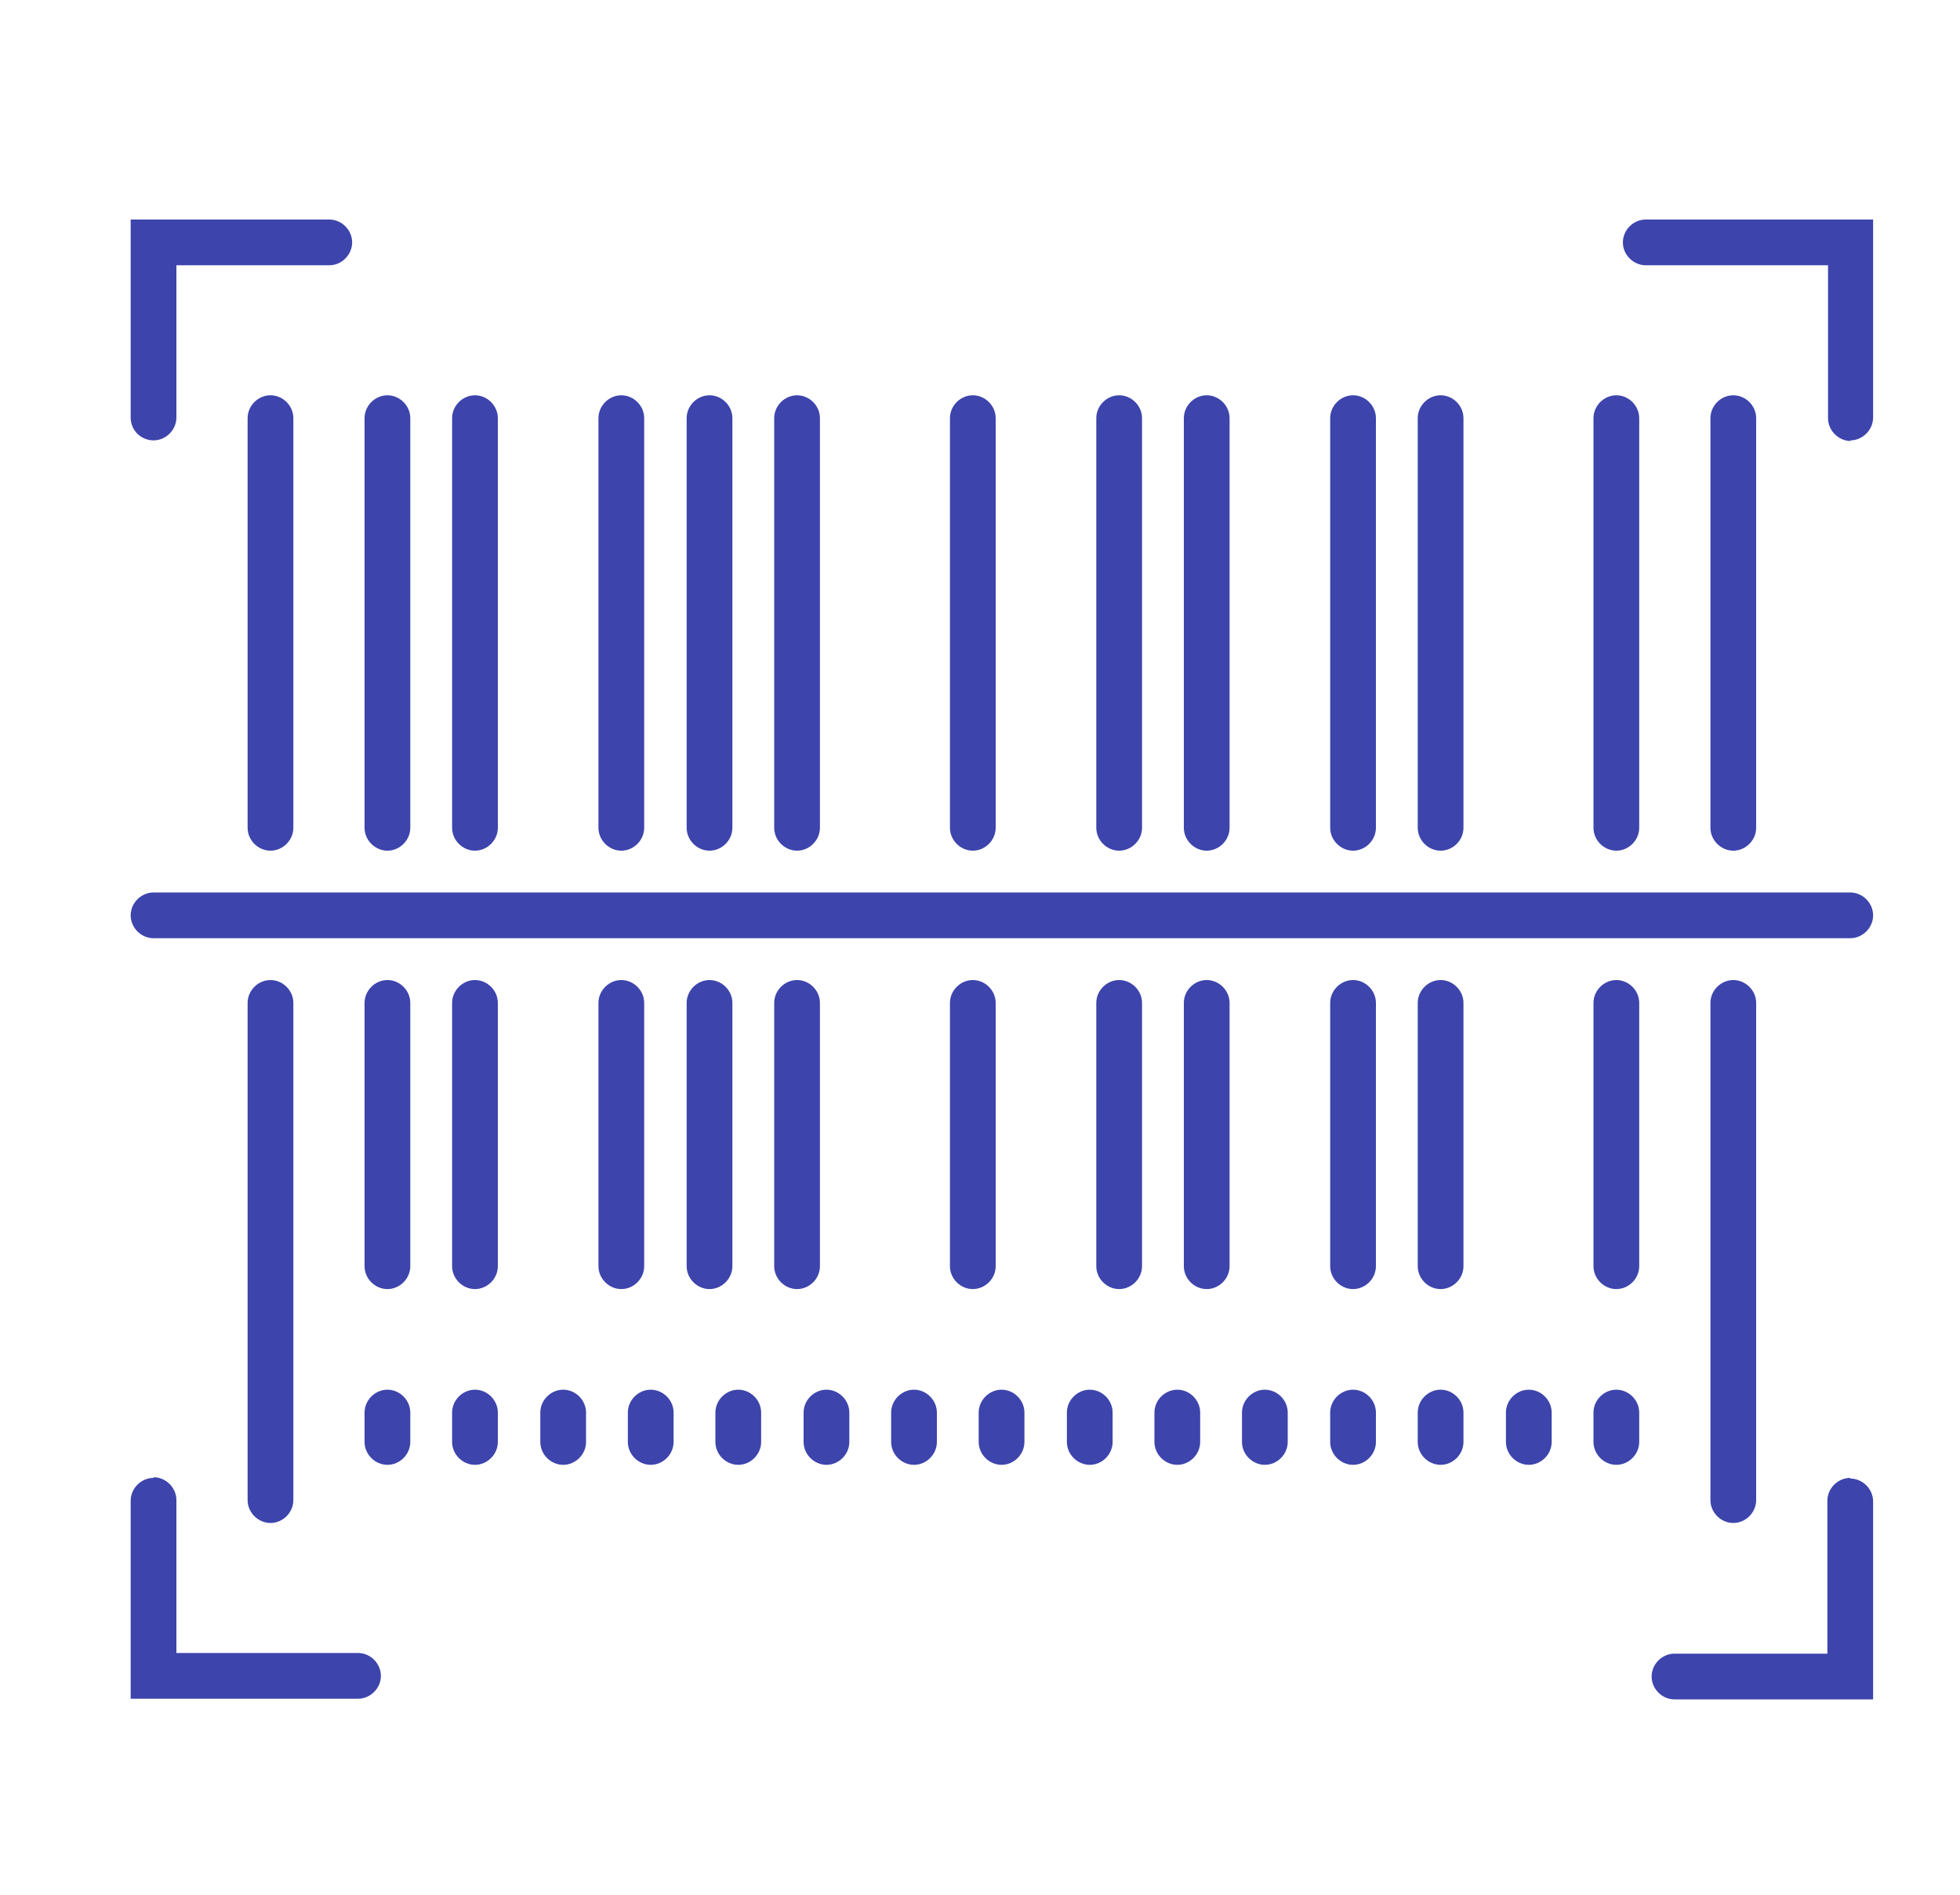 <?xml version="1.0" encoding="UTF-8"?>
<!-- Generated by Pixelmator Pro 3.6.15 -->
<svg width="30" height="29" viewBox="0 0 30 29" xmlns="http://www.w3.org/2000/svg">
    <path id="Percorso" fill="#3d44ac" stroke="none" d="M 4.14 15 C 3.95 15 3.79 15.16 3.79 15.35 L 3.79 22.96 C 3.79 23.15 3.95 23.31 4.14 23.31 C 4.33 23.31 4.49 23.15 4.49 22.96 L 4.49 15.35 C 4.49 15.16 4.33 15 4.14 15"/>
    <path id="path1" fill="#3d44ac" stroke="none" d="M 26.53 15 C 26.34 15 26.18 15.16 26.18 15.35 L 26.18 22.96 C 26.18 23.15 26.34 23.31 26.53 23.31 C 26.72 23.31 26.88 23.15 26.88 22.96 L 26.88 15.35 C 26.88 15.16 26.72 15 26.53 15"/>
    <path id="path2" fill="#3d44ac" stroke="none" d="M 5.93 15 C 5.74 15 5.58 15.16 5.58 15.35 L 5.58 19.38 C 5.58 19.57 5.74 19.73 5.93 19.73 C 6.12 19.73 6.28 19.57 6.28 19.38 L 6.28 15.35 C 6.28 15.16 6.12 15 5.93 15"/>
    <path id="path3" fill="#3d44ac" stroke="none" d="M 7.27 15 C 7.08 15 6.92 15.16 6.92 15.35 L 6.92 19.38 C 6.92 19.57 7.08 19.73 7.27 19.73 C 7.46 19.73 7.62 19.57 7.62 19.38 L 7.62 15.35 C 7.62 15.16 7.46 15 7.27 15"/>
    <path id="path4" fill="#3d44ac" stroke="none" d="M 9.51 15 C 9.32 15 9.16 15.16 9.16 15.35 L 9.16 19.38 C 9.16 19.57 9.32 19.73 9.51 19.73 C 9.7 19.73 9.86 19.57 9.86 19.38 L 9.86 15.35 C 9.86 15.16 9.7 15 9.51 15"/>
    <path id="path5" fill="#3d44ac" stroke="none" d="M 10.86 15 C 10.67 15 10.51 15.16 10.51 15.35 L 10.51 19.38 C 10.51 19.57 10.67 19.73 10.86 19.73 C 11.05 19.73 11.21 19.57 11.21 19.38 L 11.21 15.35 C 11.21 15.16 11.05 15 10.86 15"/>
    <path id="path6" fill="#3d44ac" stroke="none" d="M 12.55 15.35 C 12.55 15.16 12.39 15 12.2 15 C 12.01 15 11.85 15.16 11.85 15.35 L 11.85 19.38 C 11.85 19.57 12.01 19.73 12.2 19.73 C 12.39 19.73 12.55 19.57 12.55 19.38 L 12.55 15.35 Z"/>
    <path id="path7" fill="#3d44ac" stroke="none" d="M 14.89 15 C 14.7 15 14.54 15.16 14.54 15.35 L 14.54 19.38 C 14.54 19.57 14.7 19.73 14.89 19.73 C 15.08 19.73 15.24 19.57 15.24 19.38 L 15.24 15.35 C 15.24 15.16 15.08 15 14.89 15"/>
    <path id="path8" fill="#3d44ac" stroke="none" d="M 17.13 15 C 16.94 15 16.78 15.16 16.78 15.35 L 16.78 19.38 C 16.78 19.57 16.94 19.73 17.13 19.73 C 17.32 19.73 17.48 19.57 17.48 19.38 L 17.48 15.35 C 17.48 15.16 17.32 15 17.13 15"/>
    <path id="path9" fill="#3d44ac" stroke="none" d="M 18.47 15 C 18.28 15 18.12 15.16 18.12 15.35 L 18.12 19.38 C 18.12 19.57 18.28 19.73 18.47 19.73 C 18.66 19.73 18.82 19.57 18.82 19.38 L 18.82 15.35 C 18.82 15.16 18.66 15 18.47 15"/>
    <path id="path10" fill="#3d44ac" stroke="none" d="M 20.71 15 C 20.52 15 20.36 15.16 20.36 15.35 L 20.36 19.38 C 20.36 19.57 20.52 19.73 20.71 19.73 C 20.9 19.73 21.06 19.57 21.06 19.38 L 21.06 15.35 C 21.06 15.16 20.9 15 20.71 15"/>
    <path id="path11" fill="#3d44ac" stroke="none" d="M 22.05 15 C 21.86 15 21.7 15.16 21.7 15.35 L 21.7 19.38 C 21.7 19.57 21.86 19.73 22.05 19.73 C 22.24 19.73 22.4 19.57 22.4 19.38 L 22.4 15.35 C 22.4 15.16 22.24 15 22.05 15"/>
    <path id="path12" fill="#3d44ac" stroke="none" d="M 24.74 15 C 24.55 15 24.39 15.16 24.39 15.35 L 24.39 19.38 C 24.39 19.57 24.55 19.73 24.74 19.73 C 24.93 19.73 25.09 19.57 25.09 19.38 L 25.09 15.35 C 25.09 15.16 24.93 15 24.74 15"/>
    <path id="path13" fill="#3d44ac" stroke="none" d="M 4.14 6.05 C 3.95 6.05 3.79 6.21 3.79 6.4 L 3.79 12.67 C 3.79 12.86 3.95 13.02 4.14 13.02 C 4.33 13.02 4.49 12.86 4.49 12.67 L 4.49 6.4 C 4.49 6.21 4.33 6.05 4.14 6.05"/>
    <path id="path14" fill="#3d44ac" stroke="none" d="M 26.53 6.05 C 26.34 6.05 26.18 6.21 26.18 6.4 L 26.18 12.67 C 26.18 12.86 26.34 13.02 26.53 13.02 C 26.72 13.02 26.88 12.86 26.88 12.67 L 26.88 6.4 C 26.88 6.21 26.72 6.05 26.53 6.05"/>
    <path id="path15" fill="#3d44ac" stroke="none" d="M 6.28 6.4 C 6.28 6.21 6.12 6.05 5.93 6.05 C 5.74 6.05 5.58 6.21 5.58 6.4 L 5.58 12.67 C 5.58 12.86 5.74 13.02 5.93 13.02 C 6.12 13.02 6.28 12.86 6.28 12.67 L 6.28 6.4 Z"/>
    <path id="path16" fill="#3d44ac" stroke="none" d="M 7.27 6.05 C 7.08 6.05 6.92 6.21 6.92 6.4 L 6.92 12.67 C 6.92 12.86 7.08 13.02 7.27 13.02 C 7.46 13.02 7.62 12.86 7.62 12.67 L 7.62 6.4 C 7.62 6.21 7.46 6.05 7.27 6.05"/>
    <path id="path17" fill="#3d44ac" stroke="none" d="M 9.51 6.05 C 9.32 6.05 9.16 6.21 9.16 6.4 L 9.16 12.67 C 9.16 12.86 9.32 13.02 9.51 13.02 C 9.7 13.02 9.86 12.86 9.86 12.67 L 9.86 6.4 C 9.86 6.21 9.7 6.05 9.51 6.05"/>
    <path id="path18" fill="#3d44ac" stroke="none" d="M 10.86 6.05 C 10.67 6.05 10.51 6.21 10.51 6.4 L 10.51 12.67 C 10.51 12.86 10.67 13.02 10.86 13.02 C 11.05 13.02 11.21 12.86 11.21 12.67 L 11.21 6.4 C 11.21 6.21 11.05 6.05 10.86 6.05"/>
    <path id="path19" fill="#3d44ac" stroke="none" d="M 12.2 6.05 C 12.01 6.05 11.85 6.21 11.85 6.4 L 11.85 12.67 C 11.85 12.86 12.01 13.02 12.2 13.02 C 12.39 13.02 12.55 12.86 12.55 12.67 L 12.55 6.4 C 12.55 6.21 12.39 6.05 12.2 6.05"/>
    <path id="path20" fill="#3d44ac" stroke="none" d="M 14.89 6.05 C 14.7 6.05 14.54 6.21 14.54 6.4 L 14.54 12.67 C 14.54 12.86 14.7 13.02 14.89 13.02 C 15.08 13.02 15.24 12.86 15.24 12.67 L 15.24 6.4 C 15.24 6.21 15.08 6.05 14.89 6.05"/>
    <path id="path21" fill="#3d44ac" stroke="none" d="M 17.13 6.05 C 16.94 6.05 16.78 6.21 16.78 6.4 L 16.78 12.67 C 16.78 12.86 16.94 13.02 17.13 13.02 C 17.32 13.02 17.48 12.86 17.48 12.67 L 17.48 6.4 C 17.48 6.21 17.32 6.05 17.13 6.05"/>
    <path id="path22" fill="#3d44ac" stroke="none" d="M 18.47 6.05 C 18.28 6.05 18.12 6.21 18.12 6.4 L 18.12 12.67 C 18.12 12.86 18.28 13.02 18.47 13.02 C 18.66 13.02 18.82 12.86 18.82 12.67 L 18.82 6.4 C 18.82 6.21 18.66 6.05 18.47 6.05"/>
    <path id="path23" fill="#3d44ac" stroke="none" d="M 20.71 6.05 C 20.52 6.05 20.36 6.21 20.36 6.4 L 20.36 12.67 C 20.36 12.86 20.52 13.02 20.71 13.02 C 20.9 13.02 21.06 12.86 21.06 12.67 L 21.06 6.4 C 21.06 6.21 20.9 6.05 20.71 6.05"/>
    <path id="path24" fill="#3d44ac" stroke="none" d="M 22.05 6.05 C 21.86 6.05 21.7 6.21 21.7 6.4 L 21.7 12.67 C 21.7 12.86 21.86 13.02 22.05 13.02 C 22.24 13.02 22.4 12.86 22.4 12.67 L 22.4 6.4 C 22.4 6.21 22.24 6.05 22.05 6.05"/>
    <path id="path25" fill="#3d44ac" stroke="none" d="M 24.74 6.05 C 24.55 6.05 24.39 6.21 24.39 6.4 L 24.39 12.67 C 24.39 12.86 24.55 13.02 24.74 13.02 C 24.93 13.02 25.09 12.86 25.09 12.67 L 25.09 6.4 C 25.09 6.21 24.93 6.05 24.74 6.05"/>
    <path id="path26" fill="#3d44ac" stroke="none" d="M 5.93 21.27 C 5.74 21.27 5.58 21.43 5.58 21.62 L 5.58 22.07 C 5.58 22.26 5.74 22.42 5.93 22.42 C 6.12 22.42 6.28 22.26 6.28 22.07 L 6.28 21.62 C 6.28 21.43 6.12 21.27 5.93 21.27"/>
    <path id="path27" fill="#3d44ac" stroke="none" d="M 7.27 21.27 C 7.08 21.27 6.92 21.43 6.92 21.62 L 6.92 22.07 C 6.92 22.26 7.08 22.42 7.27 22.42 C 7.46 22.42 7.62 22.26 7.62 22.07 L 7.62 21.62 C 7.62 21.43 7.46 21.27 7.27 21.27"/>
    <path id="path28" fill="#3d44ac" stroke="none" d="M 8.62 21.27 C 8.43 21.27 8.27 21.43 8.27 21.62 L 8.27 22.07 C 8.27 22.26 8.43 22.42 8.62 22.42 C 8.81 22.42 8.97 22.26 8.97 22.07 L 8.97 21.62 C 8.97 21.43 8.81 21.27 8.62 21.27"/>
    <path id="path29" fill="#3d44ac" stroke="none" d="M 9.96 21.27 C 9.77 21.27 9.61 21.43 9.61 21.62 L 9.61 22.07 C 9.61 22.26 9.77 22.42 9.96 22.42 C 10.15 22.42 10.31 22.26 10.31 22.07 L 10.31 21.62 C 10.31 21.43 10.15 21.27 9.96 21.27"/>
    <path id="path30" fill="#3d44ac" stroke="none" d="M 11.3 21.27 C 11.11 21.27 10.95 21.43 10.95 21.62 L 10.95 22.07 C 10.95 22.26 11.11 22.42 11.3 22.42 C 11.49 22.42 11.65 22.26 11.65 22.07 L 11.65 21.62 C 11.65 21.43 11.49 21.27 11.3 21.27"/>
    <path id="path31" fill="#3d44ac" stroke="none" d="M 12.65 21.27 C 12.46 21.27 12.3 21.43 12.3 21.62 L 12.3 22.07 C 12.3 22.26 12.46 22.42 12.65 22.42 C 12.84 22.42 13 22.26 13 22.07 L 13 21.62 C 13 21.43 12.84 21.27 12.65 21.27"/>
    <path id="path32" fill="#3d44ac" stroke="none" d="M 13.99 21.27 C 13.8 21.27 13.64 21.43 13.64 21.62 L 13.64 22.07 C 13.64 22.26 13.8 22.42 13.99 22.42 C 14.18 22.42 14.34 22.26 14.34 22.07 L 14.34 21.62 C 14.34 21.43 14.18 21.27 13.99 21.27"/>
    <path id="path33" fill="#3d44ac" stroke="none" d="M 15.33 21.27 C 15.14 21.27 14.98 21.43 14.98 21.62 L 14.98 22.07 C 14.98 22.26 15.14 22.42 15.33 22.42 C 15.52 22.42 15.68 22.26 15.68 22.07 L 15.68 21.62 C 15.68 21.43 15.52 21.27 15.33 21.27"/>
    <path id="path34" fill="#3d44ac" stroke="none" d="M 16.68 21.27 C 16.49 21.27 16.33 21.43 16.33 21.62 L 16.33 22.07 C 16.33 22.26 16.49 22.42 16.68 22.42 C 16.87 22.42 17.03 22.26 17.03 22.07 L 17.03 21.62 C 17.03 21.43 16.87 21.27 16.68 21.27"/>
    <path id="path35" fill="#3d44ac" stroke="none" d="M 18.02 21.27 C 17.83 21.27 17.67 21.43 17.67 21.62 L 17.67 22.07 C 17.67 22.26 17.83 22.42 18.02 22.42 C 18.21 22.42 18.37 22.26 18.37 22.07 L 18.37 21.62 C 18.37 21.43 18.21 21.27 18.02 21.27"/>
    <path id="path36" fill="#3d44ac" stroke="none" d="M 19.36 21.27 C 19.17 21.27 19.01 21.43 19.01 21.62 L 19.01 22.07 C 19.01 22.26 19.17 22.42 19.36 22.42 C 19.55 22.42 19.71 22.26 19.71 22.07 L 19.71 21.62 C 19.71 21.43 19.55 21.27 19.36 21.27"/>
    <path id="path37" fill="#3d44ac" stroke="none" d="M 20.71 21.27 C 20.52 21.27 20.36 21.43 20.36 21.62 L 20.36 22.07 C 20.36 22.26 20.52 22.42 20.71 22.42 C 20.9 22.42 21.06 22.26 21.06 22.07 L 21.06 21.62 C 21.06 21.43 20.9 21.27 20.71 21.27"/>
    <path id="path38" fill="#3d44ac" stroke="none" d="M 22.05 21.27 C 21.86 21.27 21.7 21.43 21.7 21.62 L 21.7 22.07 C 21.7 22.26 21.86 22.42 22.05 22.42 C 22.24 22.42 22.4 22.26 22.4 22.07 L 22.4 21.62 C 22.4 21.43 22.24 21.27 22.05 21.27"/>
    <path id="path39" fill="#3d44ac" stroke="none" d="M 23.4 21.27 C 23.21 21.27 23.05 21.43 23.05 21.62 L 23.05 22.07 C 23.05 22.26 23.21 22.42 23.4 22.42 C 23.59 22.42 23.75 22.26 23.75 22.07 L 23.75 21.62 C 23.75 21.43 23.59 21.27 23.4 21.27"/>
    <path id="path40" fill="#3d44ac" stroke="none" d="M 24.74 21.27 C 24.55 21.27 24.39 21.43 24.39 21.62 L 24.39 22.07 C 24.39 22.26 24.55 22.42 24.74 22.42 C 24.93 22.42 25.09 22.26 25.09 22.07 L 25.09 21.62 C 25.09 21.43 24.93 21.27 24.74 21.27"/>
    <path id="path41" fill="#3d44ac" stroke="none" d="M 2.35 22.62 C 2.16 22.62 2 22.78 2 22.97 L 2 26 L 5.48 26 C 5.67 26 5.83 25.84 5.83 25.65 C 5.83 25.46 5.67 25.3 5.48 25.3 L 2.7 25.3 L 2.7 22.96 C 2.7 22.77 2.54 22.61 2.35 22.61"/>
    <path id="path42" fill="#3d44ac" stroke="none" d="M 28.32 22.62 C 28.13 22.62 27.97 22.78 27.97 22.97 L 27.97 25.31 L 25.63 25.31 C 25.44 25.31 25.28 25.47 25.28 25.66 C 25.28 25.85 25.44 26.01 25.63 26.01 L 28.67 26.01 L 28.67 22.98 C 28.67 22.79 28.51 22.63 28.32 22.63"/>
    <path id="path43" fill="#3d44ac" stroke="none" d="M 28.32 6.74 C 28.51 6.74 28.67 6.58 28.67 6.39 L 28.67 3.36 L 25.19 3.36 C 25 3.36 24.84 3.52 24.84 3.71 C 24.84 3.9 25 4.06 25.19 4.06 L 27.98 4.06 L 27.98 6.4 C 27.98 6.59 28.14 6.75 28.33 6.75"/>
    <path id="path44" fill="#3d44ac" stroke="none" d="M 2.35 6.74 C 2.54 6.74 2.7 6.58 2.7 6.39 L 2.7 4.06 L 5.04 4.06 C 5.23 4.06 5.39 3.9 5.39 3.71 C 5.39 3.52 5.23 3.36 5.04 3.36 L 2 3.36 L 2 6.39 C 2 6.59 2.16 6.74 2.35 6.74"/>
    <path id="path45" fill="#3d44ac" stroke="none" d="M 28.32 13.66 L 2.35 13.66 C 2.16 13.66 2 13.82 2 14.01 C 2 14.2 2.16 14.36 2.35 14.36 L 28.32 14.36 C 28.51 14.36 28.67 14.2 28.67 14.01 C 28.67 13.82 28.51 13.66 28.32 13.66"/>
</svg>
